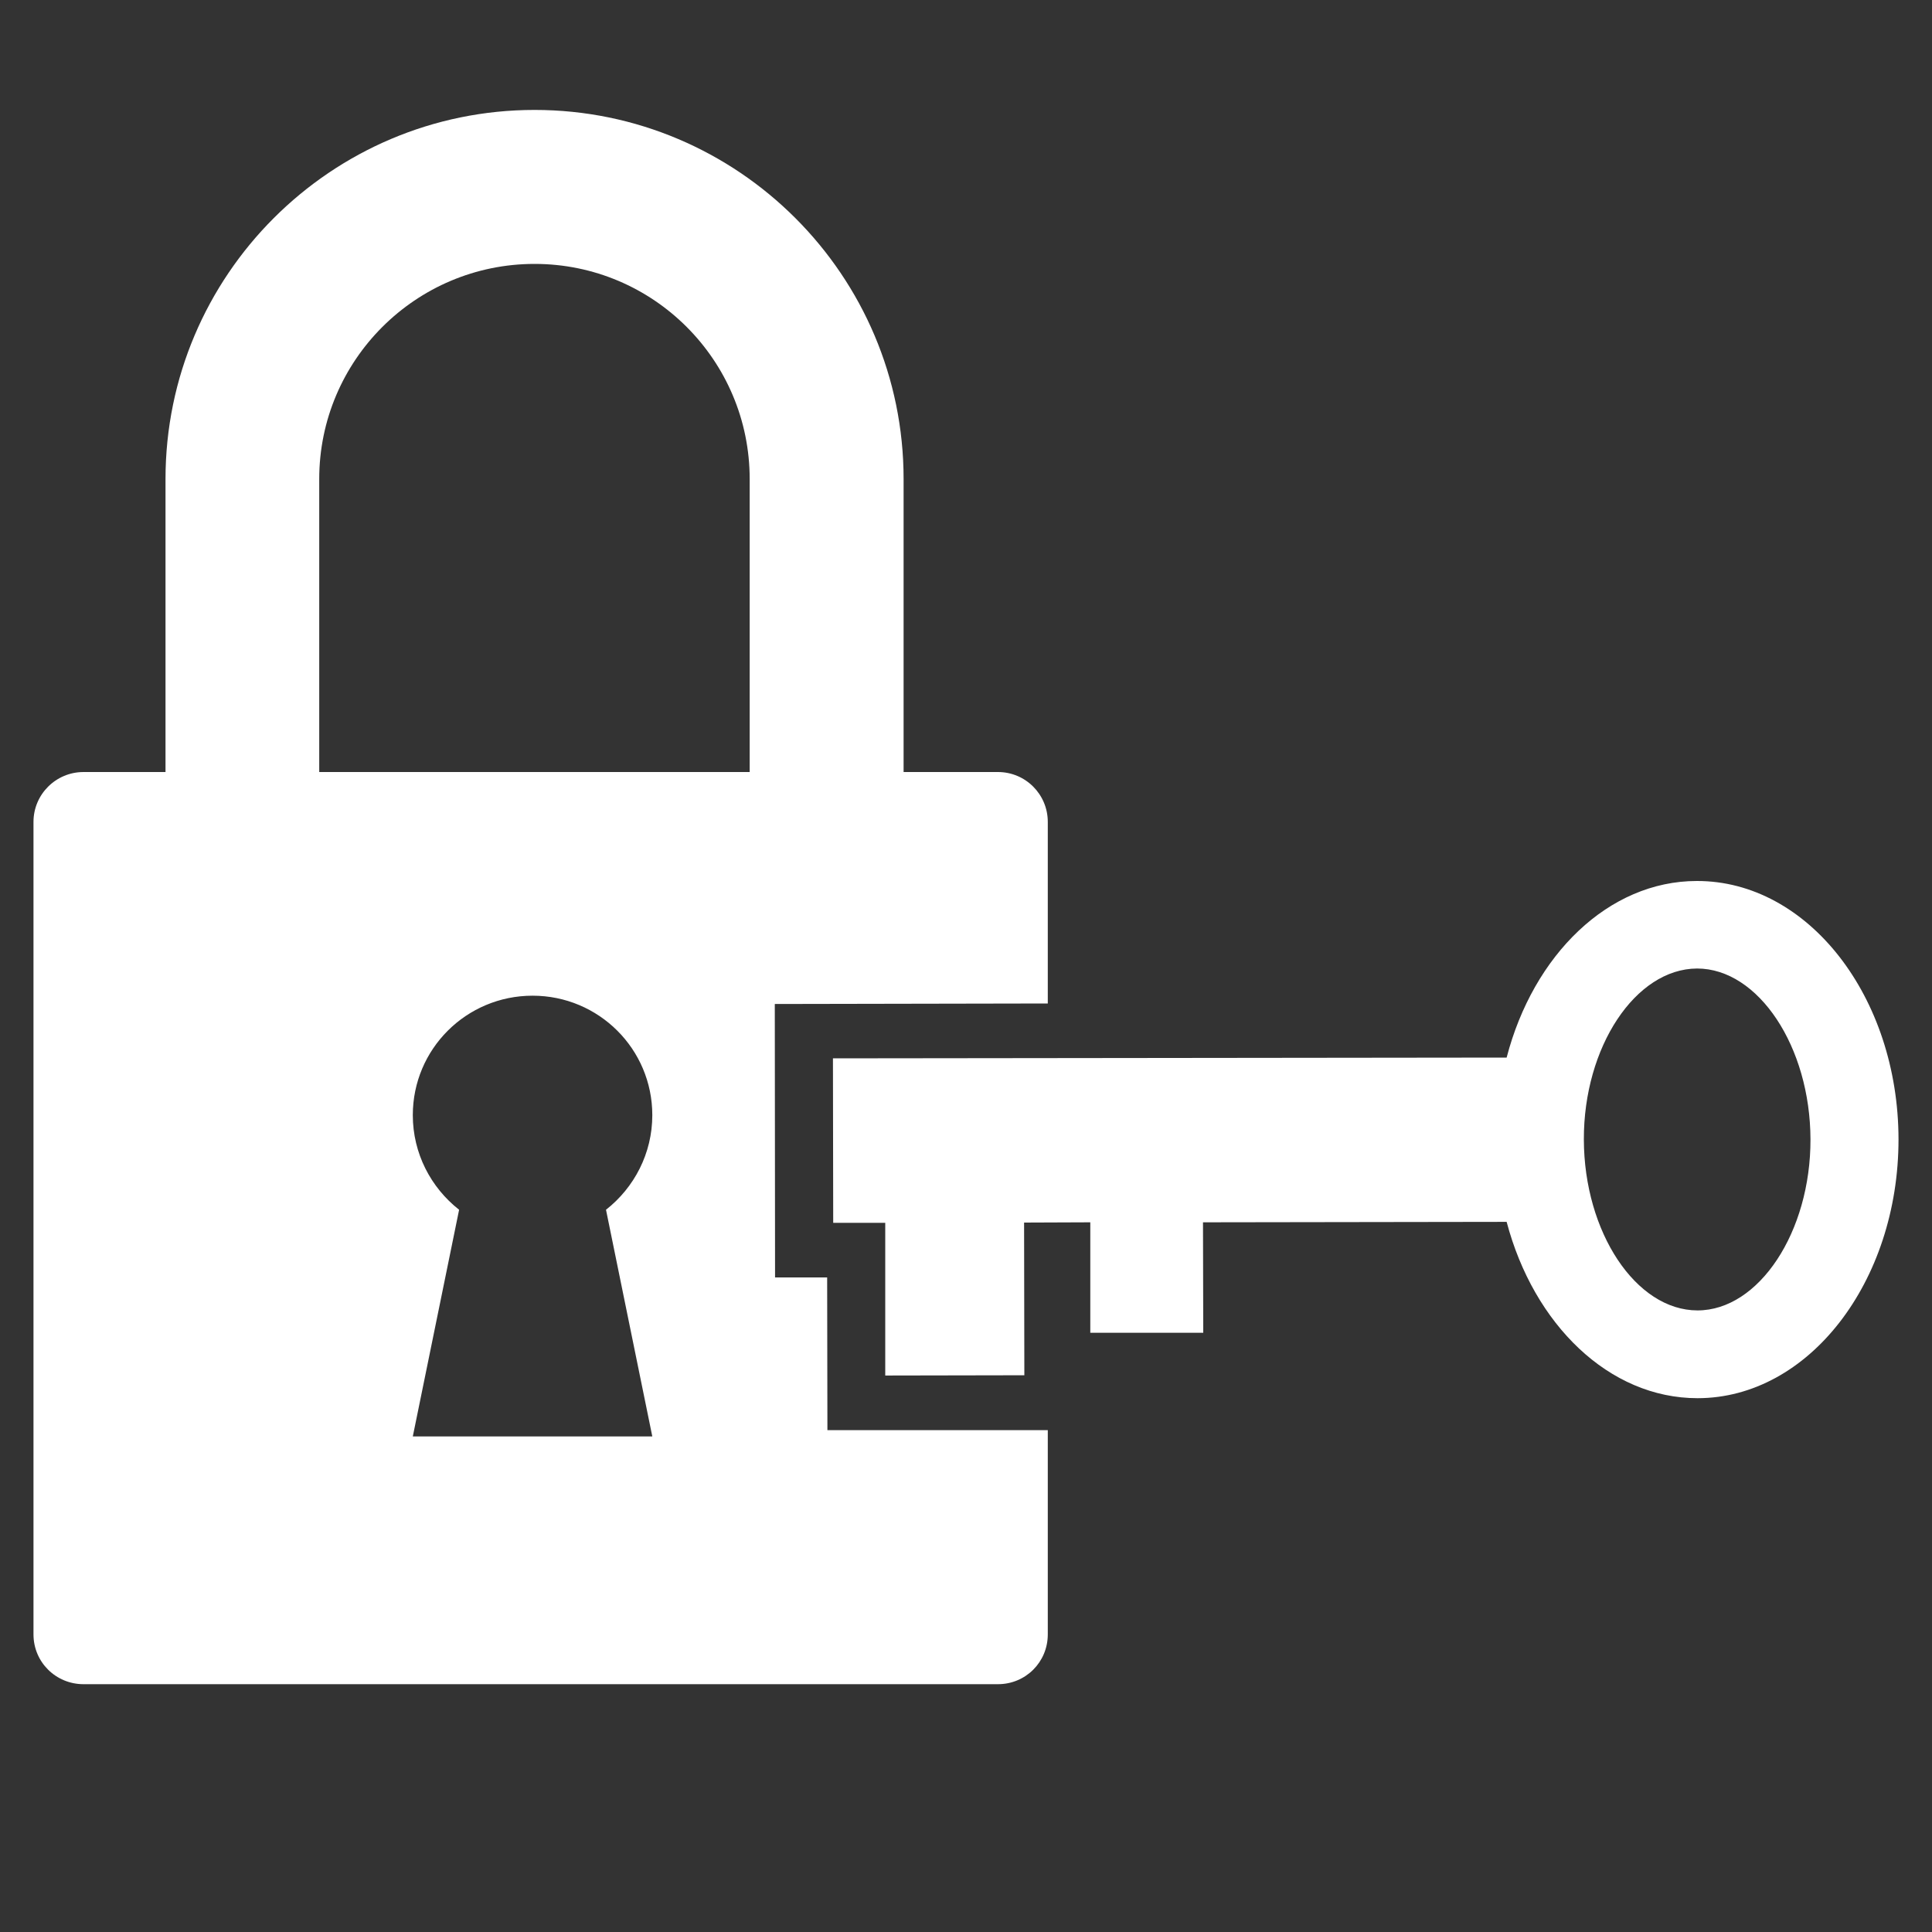 <svg xmlns="http://www.w3.org/2000/svg" xmlns:xlink="http://www.w3.org/1999/xlink" width="40" zoomAndPan="magnify" viewBox="0 0 30 30" height="40" preserveAspectRatio="xMidYMid meet" version="1.0"><rect x="0" y="0" width="30" height="30" fill="#333333" stroke="none"/><defs><clipPath id="4745a01e06"><path d="M 0.52 1.707 L 29.48 1.707 L 29.48 26.152 L 0.52 26.152 Z M 0.52 1.707 " clip-rule="nonzero"/></clipPath><clipPath id="9c602623d2"><path d="M 4 12.773 L 4.723 12.773 L 4.723 24.387 L 4 24.387 Z M 4 12.773 " clip-rule="nonzero"/></clipPath></defs><g clip-path="url(#4745a01e06)"><path fill="#ffffff" d="M 26.359 20.348 C 25.402 20.348 24.598 19.133 24.594 17.695 C 24.59 16.258 25.395 15.043 26.352 15.039 C 27.305 15.039 28.109 16.254 28.113 17.691 C 28.117 19.129 27.312 20.348 26.359 20.348 Z M 29.48 17.691 C 29.477 15.477 28.074 13.676 26.348 13.68 C 24.977 13.68 23.809 14.828 23.395 16.422 L 12.934 16.434 L 12.938 18.988 L 13.746 18.988 L 13.746 21.359 L 15.906 21.355 L 15.902 18.984 L 16.93 18.98 L 16.93 20.695 L 18.684 20.695 L 18.68 18.98 L 23.395 18.973 C 23.816 20.566 24.984 21.711 26.359 21.711 C 28.082 21.711 29.48 19.906 29.48 17.691 Z M 11.641 11.988 L 4.957 11.988 L 4.957 7.438 C 4.957 5.594 6.457 4.098 8.301 4.098 C 10.145 4.098 11.641 5.594 11.641 7.438 Z M 10.129 22.305 L 6.41 22.305 L 7.129 18.785 C 6.691 18.441 6.41 17.91 6.41 17.316 C 6.41 16.289 7.242 15.461 8.27 15.461 C 9.297 15.461 10.129 16.289 10.129 17.316 C 10.129 17.91 9.848 18.441 9.41 18.785 Z M 12.844 19.836 L 12.035 19.836 L 12.031 15.59 L 16.27 15.582 L 16.27 12.762 C 16.27 12.336 15.926 11.988 15.496 11.988 L 14.031 11.988 L 14.031 7.438 C 14.031 4.277 11.461 1.707 8.301 1.707 C 5.141 1.707 2.57 4.277 2.57 7.438 L 2.57 11.988 L 1.297 11.988 C 0.867 11.988 0.52 12.336 0.52 12.762 L 0.52 25.379 C 0.52 25.809 0.867 26.152 1.297 26.152 L 15.496 26.152 C 15.926 26.152 16.27 25.809 16.27 25.379 L 16.27 22.207 L 12.848 22.207 L 12.844 19.836 " fill-opacity="1" fill-rule="nonzero"/></g><g clip-path="url(#9c602623d2)"><path fill="#ffffff" d="M 4.719 12.773 L 4.719 24.387 L 4.668 24.387 L 4.668 12.773 Z M 4.719 12.773 " fill-opacity="1" fill-rule="nonzero"/></g></svg>